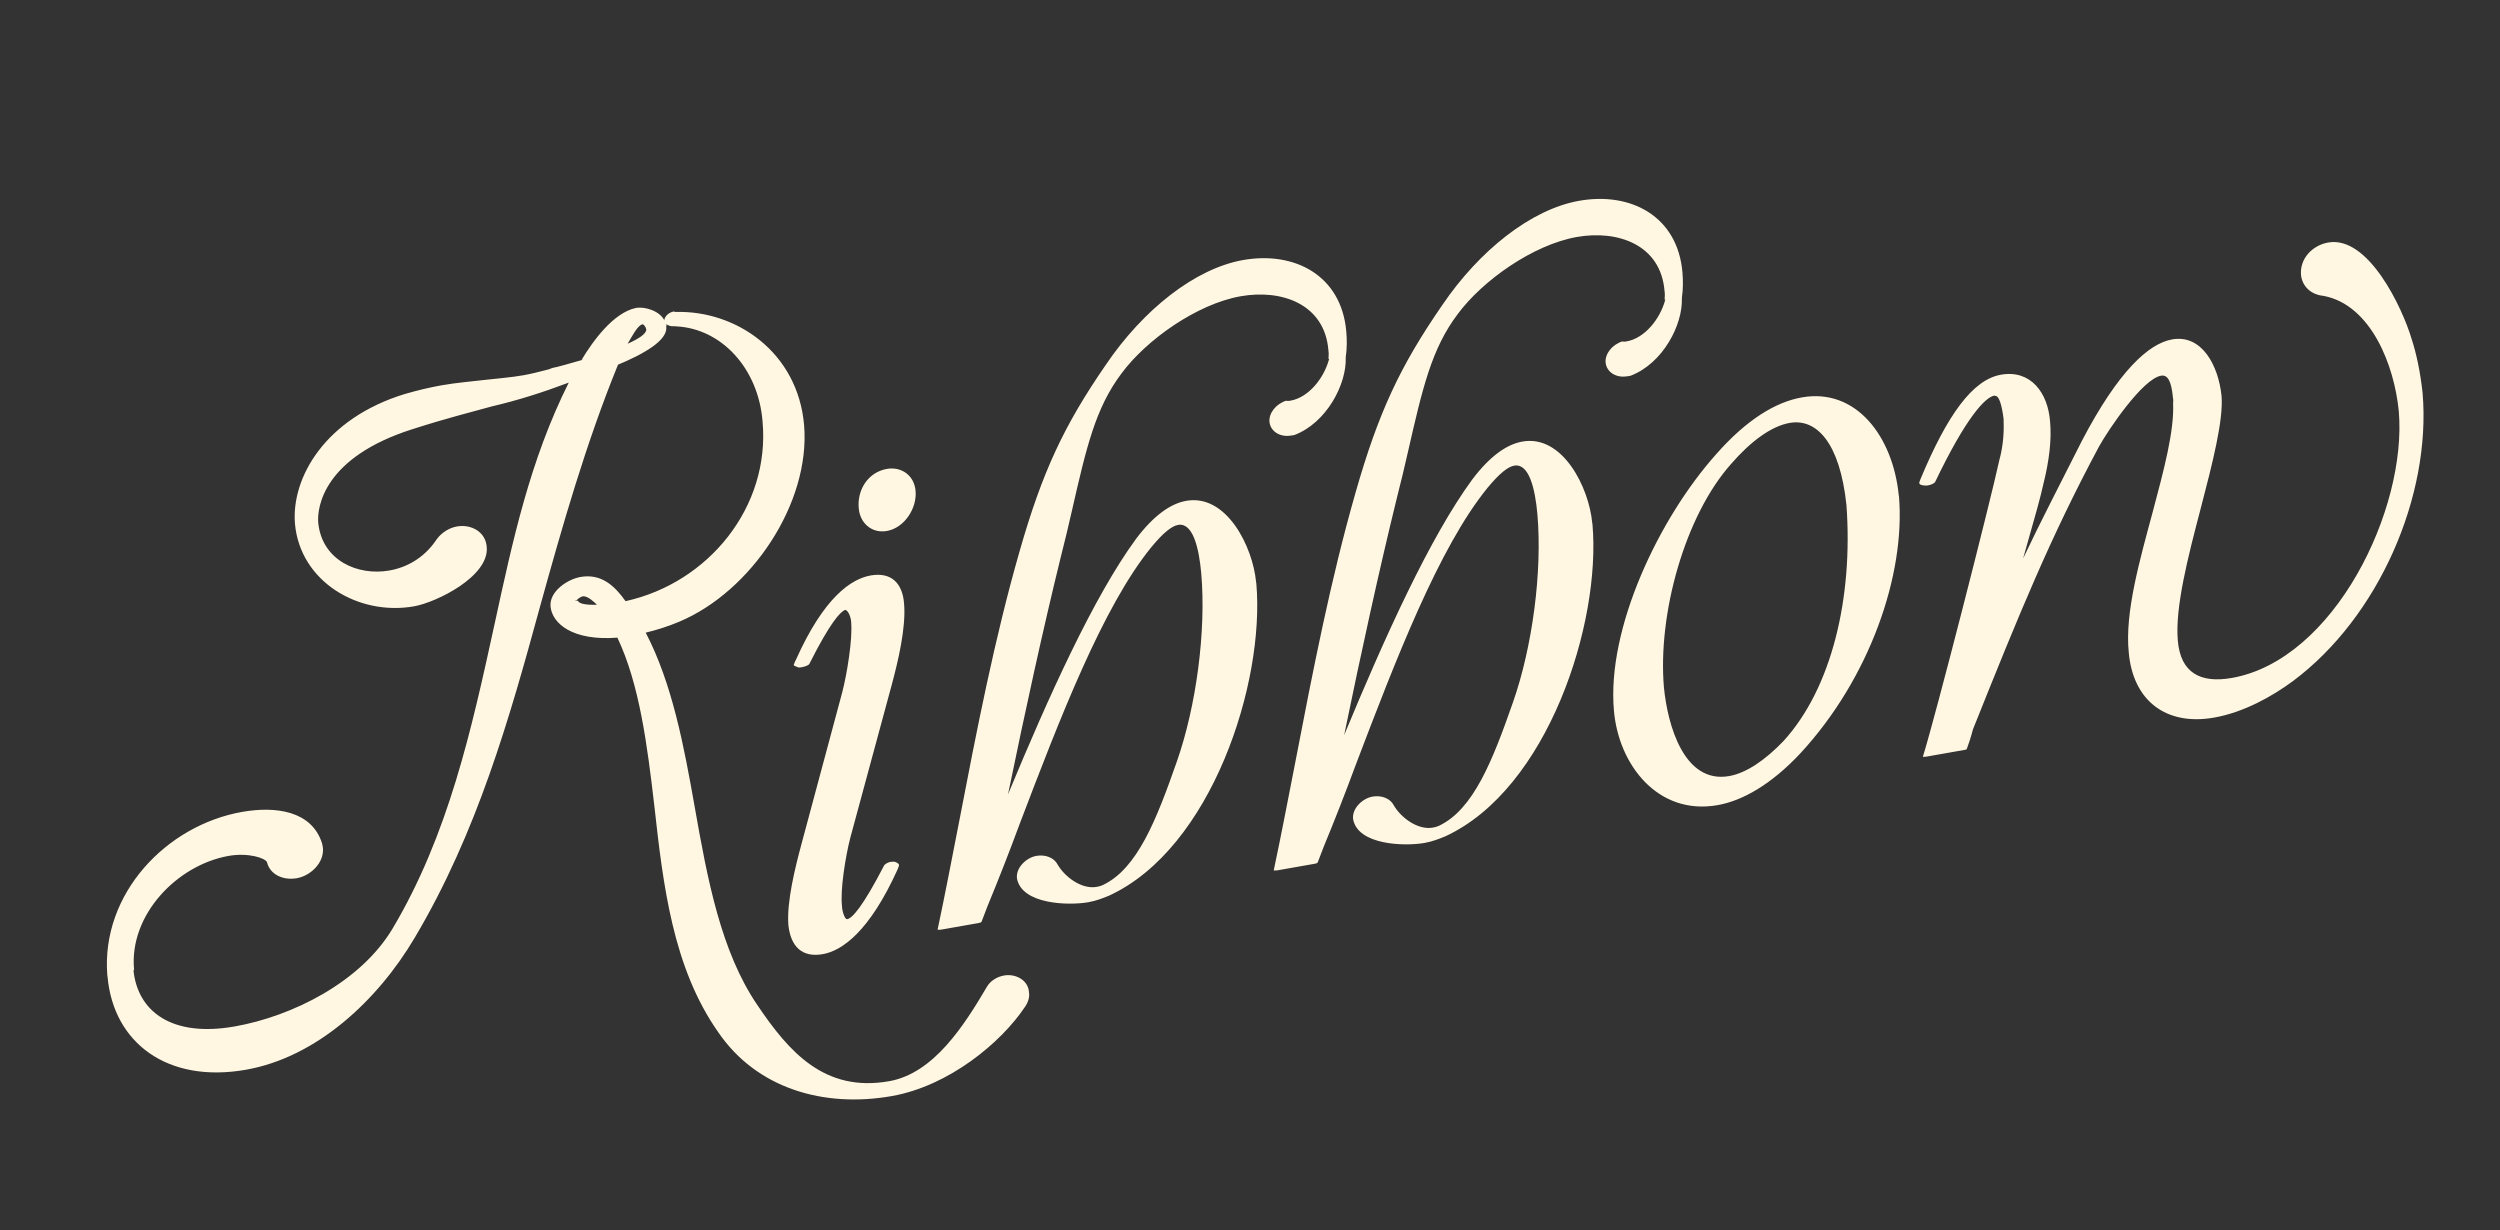<svg width="506" height="249" viewBox="0 0 506 249" fill="none" xmlns="http://www.w3.org/2000/svg">
<rect x="0" y="0" width="506" height="249" fill="#333333" stroke="none"/>
<path d="M116.25 121.58L116.992 121.597C117.093 122.17 118.628 122.491 120.828 122.399C120.297 121.901 119.041 120.644 118.012 120.678C117.726 120.729 117.177 120.973 116.68 121.504L116.25 121.58ZM127.033 69.573C129.226 68.595 130.82 67.575 130.811 66.689C130.735 66.259 130.322 65.593 130.036 65.644C129.032 65.82 127.834 68.249 127.033 69.573ZM65.212 170.782C65.263 171.069 65.313 171.356 65.364 171.642C65.608 174.703 62.808 177.266 60.084 177.747C57.218 178.252 54.621 176.936 54.048 174.525C53.752 173.69 50.296 172.526 46.282 173.233C35.817 175.079 26.077 185.221 27.138 196.267L27.02 196.436C27.887 204.708 34.733 210.004 47.491 207.755C59.102 205.707 72.966 198.829 79.468 187.927C90.753 168.939 95.436 147.716 100.093 126.35C103.764 109.444 107.248 93.163 115.118 77.438C109.991 79.377 104.813 81.029 99.56 82.251C95.335 83.439 90.655 84.56 83.521 86.852C65.603 92.524 64.117 102.542 64.412 105.889L64.437 106.032C65.296 113.419 72.362 116.607 78.812 115.47C82.396 114.838 85.752 112.916 88.114 109.543L88.35 109.206C89.294 107.857 90.888 106.837 92.465 106.559C95.332 106.054 98.266 107.606 98.51 110.666C99.117 116.62 88.373 121.913 83.786 122.722C72.605 124.694 60.742 117.769 59.698 105.981C58.941 96.655 65.84 84.649 81.971 79.735C84.644 78.968 87.056 78.395 89.349 77.991C92.503 77.435 95.277 77.241 98.026 76.904C100.631 76.593 103.262 76.424 105.986 75.944C107.563 75.666 109.258 75.219 111.096 74.748L111.787 74.478C112.934 74.276 115.321 73.559 118.137 72.767L117.707 72.843C119.993 69.04 124.15 63.282 128.712 62.33C130.576 62.001 133.552 62.954 134.479 64.86L134.454 64.717C134.614 63.949 135.373 63.224 136.377 63.047L136.689 63.14C148.89 62.762 161.461 71.188 162.749 86.037C164.071 101.915 151.985 119.713 137.54 125.807C135.204 126.81 132.818 127.527 130.693 128.049C136.054 138.337 138.422 150.927 140.621 163.398C143.199 178.02 145.921 192.616 153.297 203.435C159.704 212.947 166.913 221.136 179.957 218.836C188.988 217.243 195.12 207.59 199.784 199.673C200.467 198.517 201.799 197.691 203.233 197.438C205.526 197.034 208.123 198.35 208.266 200.837C208.418 201.697 208.165 202.777 207.456 203.788C202.666 210.989 192.099 219.799 180.488 221.846C166.727 224.273 153.169 220.308 145.404 208.966C136.139 195.819 134.211 179.013 132.434 163.068C131.002 150.757 129.427 138.471 124.959 129.06C115.92 129.767 111.746 126.217 111.427 122.726C111.182 119.665 114.893 117.237 117.473 116.782C121.774 116.024 124.455 118.655 126.613 121.674C143.402 117.975 155.917 102.613 154.343 85.302C153.476 74.517 146.006 66.523 136.908 66.058L136.309 66.016C135.736 66.117 135.086 65.788 134.749 65.552C134.918 65.669 134.943 65.813 134.85 66.125C135.187 68.874 130.355 71.647 124.705 73.974L125.11 73.754C118.607 89.682 113.857 106.334 109.251 122.962C103.143 145.323 96.588 168.502 83.937 189.799C76.422 202.505 64.11 213.988 49.775 216.516C33.863 219.321 22.945 211.048 21.766 197.658L21.716 197.371C20.436 180.895 33.66 167.034 48.998 164.33C55.736 163.142 63.139 164.053 65.212 170.782ZM162.264 170.667L170.473 140.102C171.443 136.384 172.574 129.385 172.279 126.038C172.322 125.439 171.85 123.601 171.082 123.44C170.104 123.761 167.996 126.054 163.838 134.325C163.745 134.637 162.91 134.932 162.337 135.033C162.05 135.084 161.62 135.16 161.451 135.042C160.971 134.831 160.659 134.738 160.633 134.595C160.751 134.426 160.819 133.971 161.055 133.633C166.774 120.801 172.34 117.159 176.21 116.476C180.367 115.743 182.686 117.995 182.989 122.228C183.393 127.034 181.781 133.822 180.44 138.788L172.113 169.522C171.143 173.24 170.012 180.239 170.425 183.418C170.382 184.016 170.905 186.141 171.478 186.04C172.482 185.863 174.59 183.57 178.892 175.273C178.984 174.961 179.651 174.548 180.224 174.447C180.654 174.371 181.109 174.439 181.253 174.414L181.109 174.439C181.733 174.624 181.927 174.886 181.952 175.029C181.978 175.173 181.885 175.485 181.674 175.965C175.93 188.655 170.39 192.44 166.519 193.122C162.362 193.855 160.044 191.604 159.572 187.253C159.193 182.59 160.923 175.633 162.264 170.667ZM179.501 94.907C182.368 94.402 185.041 96.148 185.311 99.352C185.63 102.843 183.083 106.839 179.5 107.471C176.489 108.002 174.053 105.919 173.809 102.858C173.464 99.224 175.631 95.59 179.501 94.907ZM197.97 186.838L190.516 188.152C190.086 188.228 189.63 188.16 189.774 188.135C191.309 180.917 192.609 174.037 193.934 167.3C197.79 147.258 201.283 129.348 206.311 111.76C210.968 95.419 215.379 86.069 223.855 73.784C231.361 62.706 241.86 54.351 251.608 52.632C262.073 50.787 271.524 55.772 272.492 67.13C272.627 68.732 272.644 70.502 272.374 72.324C272.592 77.754 268.501 85.57 261.991 88.048L261.418 88.149C259.268 88.528 257.464 87.516 257.017 85.821L256.941 85.391C256.781 83.646 258.223 81.766 260.323 81.1C260.635 81.193 260.922 81.142 261.208 81.091C264.792 80.46 267.963 76.649 269.026 72.618L268.883 72.644C268.925 72.045 268.967 71.446 268.866 70.873C268.108 61.547 259.441 58.493 251.126 59.959C242.239 61.526 231.993 68.802 226.983 75.597C221.712 82.587 219.873 90.597 216.954 103.38C216.287 106.306 215.528 109.543 214.65 112.95C211.124 127.318 207.521 143.768 204.019 160.792C212.21 141.02 221.353 120.784 229.93 109.073C233.523 104.301 236.946 101.924 240.1 101.368C248.271 99.927 253.565 110.67 254.23 117.795L254.28 118.082C256.048 138.167 245.259 171.7 224.481 181.276C223.242 181.79 221.859 182.33 220.282 182.608C216.268 183.316 206.765 183.07 205.83 177.766C205.594 175.59 207.753 173.584 209.76 173.23C211.623 172.901 213.377 173.627 214.06 174.984C215.544 177.531 218.941 180.036 221.952 179.505C222.238 179.455 222.668 179.379 223.217 179.134C230.173 175.838 234.054 165.99 238.179 154.177C242.118 142.989 244.152 127.702 243.133 116.057C242.679 110.964 241.457 105.71 238.447 106.241C237.156 106.469 235.47 107.801 233.033 110.743C223.191 122.825 214.477 145.498 206.396 166.728C204.296 172.42 202.052 178.136 199.876 183.398L198.661 186.568L198.636 186.425L198.661 186.568C198.543 186.737 198.257 186.787 197.97 186.838ZM266.004 174.841L258.55 176.156C258.12 176.232 257.665 176.164 257.808 176.139C259.344 168.921 260.643 162.041 261.968 155.304C265.825 135.261 269.318 117.352 274.346 99.763C279.003 83.423 283.414 74.072 291.89 61.788C299.396 50.709 309.895 42.354 319.643 40.636C330.107 38.791 339.559 43.775 340.527 55.133C340.662 56.735 340.678 58.506 340.408 60.327C340.627 65.758 336.536 73.574 330.026 76.052L329.453 76.153C327.302 76.532 325.498 75.52 325.051 73.825L324.976 73.395C324.816 71.65 326.258 69.769 328.357 69.103C328.669 69.196 328.956 69.146 329.243 69.095C332.827 68.463 335.998 64.652 337.061 60.622L336.917 60.647C336.959 60.049 337.002 59.45 336.901 58.877C336.143 49.551 327.475 46.497 319.161 47.963C310.273 49.53 300.027 56.806 295.018 63.601C289.747 70.591 287.908 78.601 284.988 91.383C284.322 94.309 283.562 97.547 282.685 100.953C279.158 115.321 275.556 131.772 272.054 148.796C280.244 129.023 289.387 108.788 297.964 97.077C301.557 92.305 304.981 89.927 308.135 89.371C316.305 87.931 321.599 98.674 322.264 105.799L322.315 106.086C324.083 126.171 313.294 159.704 292.516 169.28C291.276 169.794 289.893 170.334 288.316 170.612C284.303 171.319 274.8 171.073 273.864 165.77C273.629 163.594 275.788 161.587 277.794 161.234C279.658 160.905 281.412 161.63 282.095 162.988C283.578 165.535 286.976 168.04 289.986 167.509C290.273 167.458 290.703 167.382 291.251 167.138C298.208 163.842 302.088 153.994 306.213 142.181C310.152 130.992 312.187 115.705 311.168 104.06C310.713 98.967 309.492 93.714 306.481 94.245C305.191 94.472 303.504 95.804 301.067 98.747C291.225 110.829 282.512 133.501 274.431 154.732C272.331 160.423 270.087 166.14 267.911 171.401L266.696 174.572L266.671 174.428L266.696 174.572C266.578 174.74 266.291 174.791 266.004 174.841ZM347.63 162.961C335.589 165.084 327.571 154.822 326.654 143.75C325.206 127.156 335.766 104.896 347.37 91.913C353.526 84.915 359.404 81.366 364.708 80.431C375.746 78.484 383.114 88.418 384.301 100.181L384.352 100.468C385.674 116.346 378.427 137.281 364.403 152.466C358.432 158.839 352.647 162.077 347.63 162.961ZM336.781 139.156C337.522 146.711 340.817 158.694 349.992 157.076C353.432 156.469 357.261 153.873 361.005 149.961C370.788 139.22 375.091 120.872 373.719 102.195C372.38 89.572 367.667 84.639 362.22 85.599C358.493 86.256 354.31 89.359 350.38 93.895C341.002 104.417 335.493 124.307 336.781 139.156ZM439.836 81.521C439.904 81.065 439.853 80.778 439.803 80.492C439.483 77.001 438.682 75.812 437.392 76.039C433.665 76.697 426.749 86.932 424.843 90.372C415.059 108.651 408.86 123.786 399.32 147.639C398.881 149.342 398.392 150.759 398.088 151.551C398.113 151.695 397.827 151.745 397.54 151.796L389.942 153.136C389.369 153.237 389.057 153.144 389.2 153.119C391.756 144.982 402.859 101.491 404.648 93.194C405.55 89.931 405.618 86.963 405.526 84.762C405.164 81.87 404.574 80.2 403.975 80.158L403.663 80.065C401.8 80.394 397.937 84.474 391.67 97.552C391.434 97.889 390.743 98.159 390.169 98.26C389.739 98.335 388.542 98.251 388.466 97.821C388.441 97.678 388.534 97.366 388.744 96.885C394.151 83.96 399.254 76.852 404.987 75.841C411.008 74.779 414.498 79.485 414.936 85.32C415.281 88.954 414.724 93.339 413.686 97.513C412.859 101.206 412.21 103.389 409.477 113.035C413.137 105.295 417.228 97.479 421.386 89.208C428.791 75.043 434.914 69.529 439.644 68.695C445.665 67.634 449.003 73.992 449.635 80.088C450.064 85.038 447.778 93.866 445.399 103.006C442.834 112.77 440.202 122.989 440.791 129.685C441.355 136.236 445.419 138.328 451.726 137.216C472.512 133.551 487.23 103.02 485.513 83.222C484.637 74.064 479.95 61.736 470.313 59.888C467.606 59.626 465.962 57.847 465.726 55.671C465.432 52.324 468.063 49.643 471.217 49.087C479.388 47.646 486.274 62.395 488.103 68.576C489.064 71.51 489.865 75.212 490.336 79.563C492.087 100.39 481.476 124.876 464.104 137.842C459.922 140.944 454.137 144.181 448.116 145.243C438.512 146.936 431.716 141.927 430.858 132.027C430.041 124.042 433.053 113.46 435.735 103.528C437.954 95.155 440.105 87.237 439.836 81.521Z" fill="#FFF7E2"/>
</svg>
